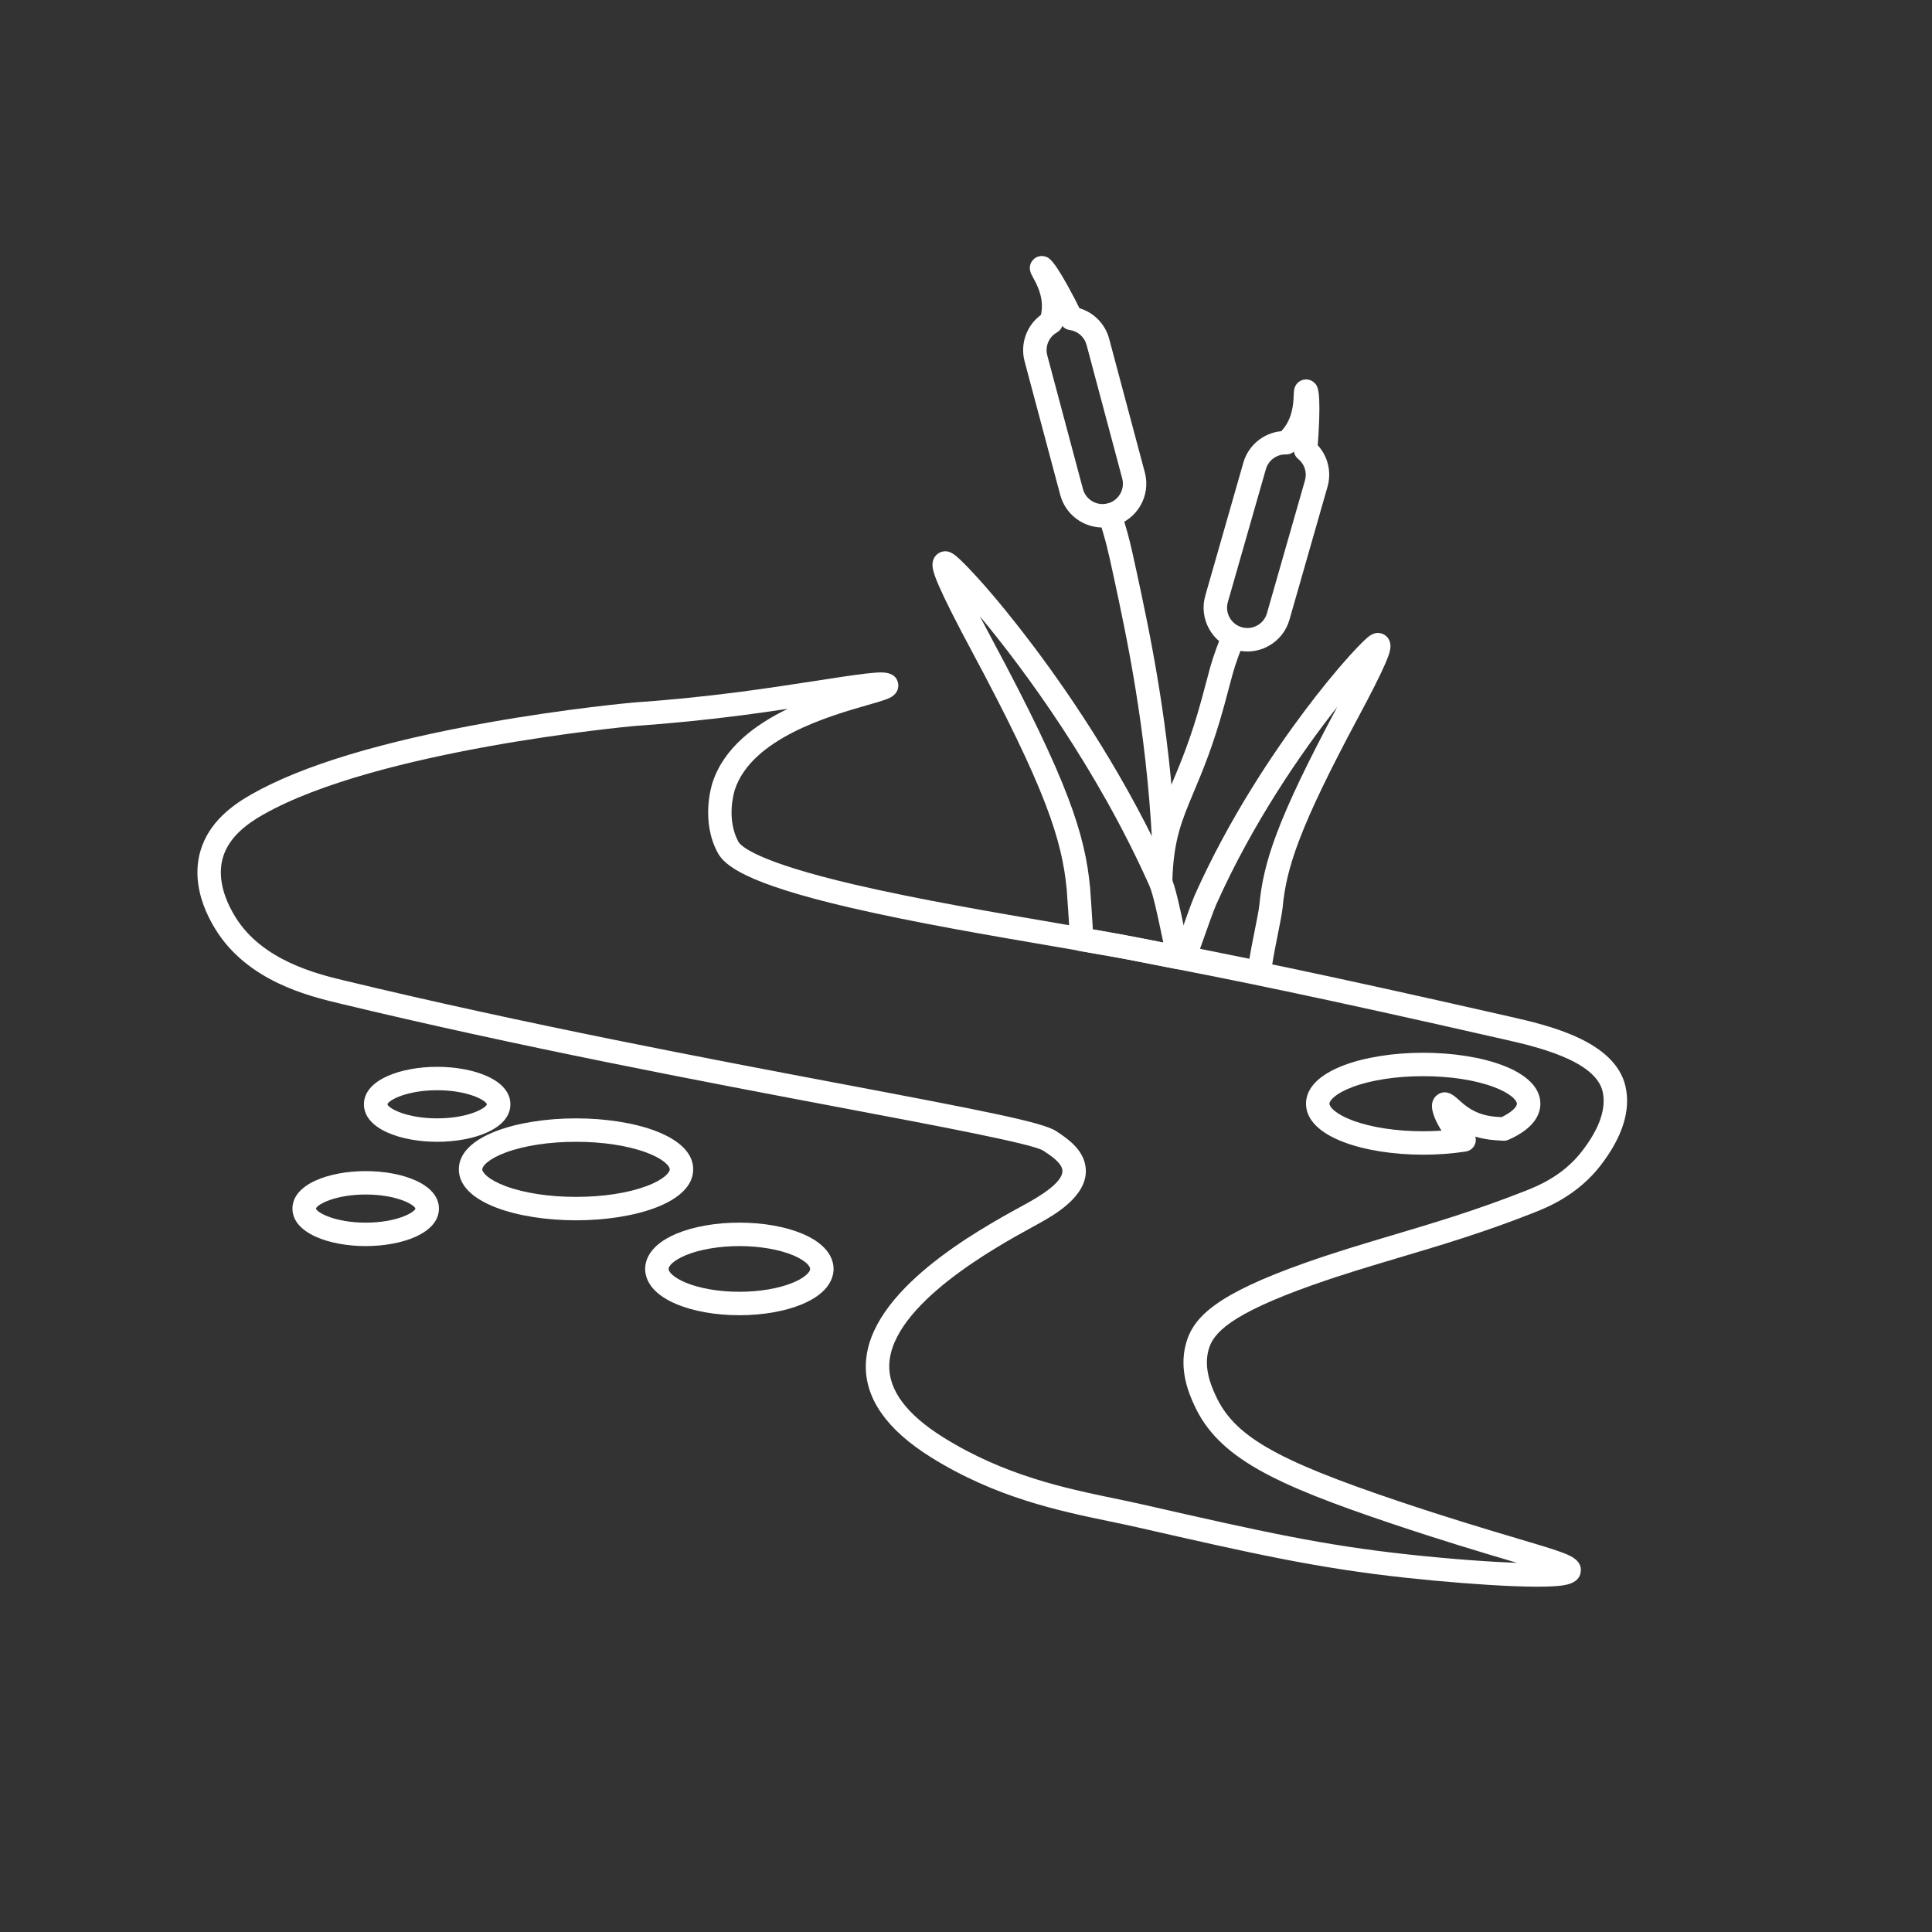 <svg xmlns="http://www.w3.org/2000/svg" xmlns:xlink="http://www.w3.org/1999/xlink" id="Layer_1" x="0px" y="0px" viewBox="0 0 167.995 167.995" style="enable-background:new 0 0 167.995 167.995;" xml:space="preserve"><rect x="0" y="0" width="167.995" height="167.995" fill="#333333" stroke="none"/><g>	<g>		<path style="fill:#FFFFFF;" d="M102.536,84.289c-0.064,0-0.128-0.006-0.192-0.018   c-0.259-0.05-0.516-0.1-0.773-0.151l-0.026-0.005   c-0.654-0.128-1.306-0.256-1.965-0.385l-0.498-0.098   c-1.442-0.285-3.349-0.617-5.195-0.933c-0.475-0.081-0.827-0.484-0.846-0.965   c-0.015-0.378-0.243-3.949-0.284-4.378c-0.41-4.309-1.806-8.712-8.299-20.815   c-1.347-2.512-2.295-4.394-2.816-5.592c-0.575-1.322-0.678-1.877-0.443-2.375   c0.152-0.323,0.44-0.548,0.789-0.617c0.581-0.116,1.002,0.234,1.576,0.78   c0.414,0.394,0.952,0.956,1.555,1.626c1.462,1.624,3.178,3.733,4.832,5.937   c3.358,4.477,8.139,11.562,11.853,19.889c0.405,0.908,0.78,2.686,1.142,4.404   c0.206,0.978,0.419,1.989,0.543,2.319c0.129,0.345,0.062,0.733-0.176,1.014   C103.119,84.159,102.833,84.289,102.536,84.289z M95.03,80.828   c1.6,0.276,3.192,0.557,4.446,0.805l0.497,0.098   c0.396,0.078,0.789,0.155,1.183,0.232c-0.061-0.283-0.128-0.599-0.202-0.948   c-0.308-1.463-0.692-3.284-1.009-3.994C95.418,66.871,89.097,58.259,85.202,53.587   c0.304,0.586,0.653,1.246,1.053,1.991c6.656,12.409,8.095,17.005,8.531,21.586   C94.818,77.51,94.956,79.613,95.03,80.828z"></path>		<path style="fill:#FFFFFF;" d="M109.524,85.61c-0.069,0-0.138-0.007-0.206-0.021   c-2.684-0.555-4.901-0.996-6.533-1.318c-0.297-0.059-0.553-0.246-0.698-0.512   c-0.145-0.266-0.164-0.583-0.052-0.864c0.088-0.221,0.33-0.904,0.586-1.627   c0.479-1.35,1.021-2.88,1.263-3.422c2.99-6.704,6.839-12.407,9.541-16.01   c1.331-1.775,2.713-3.474,3.892-4.782c0.488-0.542,0.923-0.997,1.26-1.317   c0.413-0.392,0.839-0.798,1.444-0.678c0.343,0.069,0.626,0.29,0.775,0.607   c0.242,0.513,0.079,1.077-0.354,2.072c-0.421,0.968-1.184,2.484-2.268,4.506   c0,0,0,0-0,0c-5.197,9.689-6.314,13.206-6.641,16.64   c-0.046,0.487-0.231,1.415-0.445,2.489c-0.22,1.106-0.553,2.778-0.546,3.199   c0.005,0.31-0.13,0.605-0.368,0.802   C109.99,85.529,109.76,85.61,109.524,85.61z M104.346,82.503   c1.211,0.24,2.652,0.529,4.293,0.866c0.103-0.627,0.259-1.427,0.452-2.392   c0.186-0.934,0.379-1.9,0.415-2.284c0.35-3.683,1.499-7.372,6.779-17.235   c-3.105,3.938-7.37,10.113-10.539,17.219c-0.209,0.468-0.784,2.089-1.203,3.272   C104.473,82.145,104.407,82.331,104.346,82.503z M117.277,61.763h0.001H117.277z"></path>		<path style="fill:#FFFFFF;" d="M95.873,45.868c-1.682,0-3.224-1.125-3.678-2.825   l-3.1-11.615c-0.408-1.528,0.171-3.128,1.419-4.046   c0.027-0.127,0.05-0.261,0.065-0.402c0.13-1.242-0.437-2.278-0.742-2.834   c-0.194-0.355-0.378-0.69-0.246-1.137c0.079-0.267,0.256-0.487,0.5-0.62   c0.248-0.135,0.534-0.163,0.806-0.08c0.32,0.098,0.758,0.232,2.57,3.707   c0.152,0.292,0.283,0.552,0.394,0.784c1.256,0.374,2.242,1.371,2.587,2.666   l3.1,11.615c0.541,2.027-0.668,4.117-2.695,4.658   C96.526,45.826,96.197,45.868,95.873,45.868z M92.371,28.345   c-0.08,0.238-0.246,0.438-0.466,0.562c-0.703,0.395-1.049,1.216-0.84,1.997   l3.1,11.615c0.251,0.942,1.222,1.503,2.164,1.252   c0.942-0.251,1.504-1.222,1.252-2.164L94.481,29.991   c-0.184-0.691-0.762-1.2-1.47-1.296   C92.758,28.661,92.531,28.534,92.371,28.345z"></path>		<path style="fill:#FFFFFF;" d="M108.47,56.648c-0.352,0-0.705-0.049-1.053-0.149   c-0.977-0.28-1.787-0.923-2.28-1.812c-0.493-0.889-0.611-1.916-0.331-2.894   l3.307-11.557c0.435-1.52,1.754-2.596,3.296-2.742   c0.089-0.095,0.177-0.198,0.263-0.312c0.749-0.999,0.795-2.179,0.82-2.812   c0.016-0.404,0.03-0.786,0.373-1.102c0.205-0.189,0.469-0.285,0.748-0.274   c0.281,0.012,0.541,0.135,0.732,0.345c0.224,0.248,0.531,0.588,0.3,4.5   c-0.019,0.328-0.041,0.618-0.064,0.875c0.885,0.966,1.219,2.328,0.85,3.616   l-3.307,11.557c-0.28,0.977-0.923,1.787-1.812,2.28   C109.738,56.486,109.108,56.648,108.47,56.648z M111.77,39.515   c-0.786,0-1.48,0.521-1.697,1.282l-3.307,11.557   c-0.13,0.454-0.075,0.931,0.154,1.344c0.229,0.413,0.605,0.712,1.059,0.842   c0.454,0.13,0.931,0.075,1.344-0.154c0.413-0.229,0.712-0.605,0.842-1.059   l3.308-11.557c0.197-0.688-0.037-1.421-0.595-1.868   c-0.199-0.159-0.328-0.384-0.368-0.629c-0.191,0.163-0.435,0.25-0.689,0.242   C111.803,39.515,111.786,39.515,111.77,39.515z"></path>		<path style="fill:#FFFFFF;" d="M101.202,74.236c-0.539,0-0.988-0.422-1.017-0.966   c-0.52-10.035-2.233-17.972-3.366-23.224c-0.532-2.465-0.67-2.936-0.88-3.649   c-0.099-0.337-0.211-0.718-0.382-1.361c-0.145-0.544,0.179-1.102,0.723-1.246   c0.544-0.145,1.102,0.179,1.246,0.723c0.164,0.617,0.272,0.985,0.368,1.309   c0.222,0.757,0.369,1.256,0.917,3.794c1.147,5.316,2.881,13.35,3.409,23.549   c0.029,0.562-0.403,1.041-0.965,1.07   C101.237,74.235,101.219,74.236,101.202,74.236z"></path>		<path style="fill:#FFFFFF;" d="M100.923,77.582c-0.01,0-0.019-0-0.029-0   c-0.563-0.016-1.006-0.484-0.99-1.047c0.108-3.907,0.955-5.924,2.028-8.478   c0.766-1.823,1.633-3.889,2.55-7.239c0.204-0.746,0.353-1.308,0.472-1.76   c0.405-1.534,0.502-1.898,1.335-4.055c0.203-0.525,0.793-0.786,1.318-0.583   c0.525,0.203,0.786,0.793,0.583,1.318c-0.793,2.051-0.874,2.36-1.266,3.841   c-0.12,0.456-0.27,1.023-0.477,1.778c-0.952,3.478-1.886,5.702-2.637,7.49   c-1.067,2.541-1.772,4.22-1.869,7.746   C101.926,77.144,101.473,77.582,100.923,77.582z"></path>		<path style="fill:#FFFFFF;" d="M38.013,99.284c-3.165,0-6.368-1.12-6.368-3.26   c0-2.14,3.204-3.26,6.368-3.26s6.368,1.12,6.368,3.26   C44.381,98.164,41.178,99.284,38.013,99.284z M33.685,96.023   c0.122,0.375,1.705,1.223,4.328,1.223c2.623,0,4.206-0.848,4.328-1.223   c-0.122-0.375-1.705-1.223-4.328-1.223   C35.39,94.801,33.807,95.649,33.685,96.023z M42.344,96.034h0.001H42.344z"></path>		<path style="fill:#FFFFFF;" d="M31.798,108.352c-3.165,0-6.368-1.12-6.368-3.26   s3.203-3.26,6.368-3.26s6.368,1.12,6.368,3.26   S34.962,108.352,31.798,108.352z M27.47,105.091   c0.122,0.375,1.705,1.223,4.328,1.223c2.623,0,4.206-0.848,4.328-1.223   c-0.122-0.375-1.705-1.223-4.328-1.223   C29.175,103.869,27.592,104.717,27.47,105.091z M36.129,105.102h0.001H36.129z"></path>		<path style="fill:#FFFFFF;" d="M64.29,114.363c-2.048,0-3.989-0.341-5.466-0.96   c-2.372-0.994-2.726-2.347-2.726-3.065c0-0.718,0.354-2.071,2.726-3.065   c1.477-0.619,3.418-0.96,5.466-0.96c2.048,0,3.989,0.341,5.466,0.96   c2.372,0.994,2.726,2.347,2.726,3.065c0,0.718-0.354,2.071-2.726,3.065   C68.279,114.022,66.338,114.363,64.29,114.363z M64.29,108.352   c-1.758,0-3.463,0.292-4.678,0.801c-1.014,0.425-1.476,0.912-1.476,1.186   c0,0.273,0.462,0.761,1.476,1.186c1.215,0.509,2.92,0.801,4.678,0.801   c1.758,0,3.463-0.292,4.678-0.801c1.014-0.425,1.476-0.912,1.476-1.186   c0-0.273-0.462-0.761-1.476-1.186C67.753,108.644,66.048,108.352,64.29,108.352z"></path>		<path style="fill:#FFFFFF;" d="M50.087,106.11c-5.063,0-10.189-1.522-10.189-4.432   s5.126-4.432,10.189-4.432c5.063,0,10.189,1.522,10.189,4.432   S55.15,106.11,50.087,106.11z M50.087,99.284c-2.331,0-4.508,0.332-6.129,0.936   c-1.484,0.552-2.022,1.175-2.022,1.459s0.539,0.906,2.022,1.459   c1.621,0.603,3.798,0.936,6.129,0.936c2.331,0,4.508-0.332,6.129-0.936   c1.484-0.552,2.022-1.175,2.022-1.459s-0.539-0.906-2.022-1.459   C54.594,99.616,52.418,99.284,50.087,99.284z"></path>		<path style="fill:#FFFFFF;" d="M133.698,137.969c-0.622,0-1.337-0.016-2.141-0.048   c-2.567-0.102-6.041-0.374-9.293-0.726c-7.824-0.848-13.36-2.109-23.409-4.399   c-0.747-0.17-1.531-0.333-2.361-0.505c-4.42-0.918-9.92-2.061-15.562-5.587   c-3.83-2.394-5.729-5.107-5.644-8.066c0.184-6.427,9.858-11.729,13.5-13.725   c0.257-0.141,0.481-0.264,0.664-0.366c1.993-1.119,2.978-2.051,2.93-2.77   c-0.045-0.665-1.07-1.332-1.682-1.731c-0.95-0.59-9.011-2.114-17.545-3.727   c-11.805-2.232-27.972-5.289-43.724-9.087   c-2.567-0.619-7.909-1.907-10.691-6.419c-1.839-2.981-1.735-5.331-1.324-6.776   c0.742-2.613,2.915-4.098,4.484-4.987c4.374-2.479,11.285-4.572,20.54-6.22   c6.852-1.22,12.519-1.73,12.576-1.735c0.007-0.001,0.013-0.001,0.019-0.002   c3.056-0.212,6.163-0.522,9.234-0.921c2.383-0.31,4.662-0.661,6.672-0.971   c1.735-0.268,3.233-0.499,4.307-0.625c0.603-0.071,1.035-0.105,1.358-0.106   c0.829-0.006,1.325,0.289,1.474,0.872c0.099,0.388-0.001,0.924-0.58,1.266   c-0.141,0.083-0.312,0.159-0.556,0.245c-0.362,0.128-0.852,0.268-1.473,0.446   c-3.279,0.937-10.103,2.888-11.572,7.37c-0.033,0.1-0.791,2.477,0.302,4.511   c0.2,0.372,1.522,1.742,10.156,3.75c5.541,1.289,12.203,2.427,17.557,3.341   c2.72,0.464,5.069,0.866,6.767,1.2c0.831,0.164,1.645,0.323,2.467,0.484   c6.416,1.256,13.05,2.555,30.21,6.46c3.184,0.725,9.11,2.073,9.993,6.085l0,0   c0.454,2.066-0.267,4.354-2.143,6.802c-2.025,2.642-4.697,3.697-5.838,4.148   c-4.321,1.707-8.048,2.816-11.653,3.888c-2.54,0.756-4.94,1.47-7.483,2.367   c-7.376,2.603-8.752,4.252-9.14,5.648c-0.456,1.638,0.256,3.21,0.599,3.965   c1.603,3.538,5.187,5.61,15.981,9.238c4.326,1.454,7.739,2.468,10.23,3.209   c1.667,0.495,2.871,0.853,3.704,1.149c0.799,0.284,2.007,0.713,1.842,1.793   c-0.167,1.092-1.538,1.175-2.356,1.225   C134.7,137.957,134.233,137.969,133.698,137.969z M55.185,63.126   c-0.546,0.05-22.365,2.076-32.282,7.697c-1.257,0.713-2.991,1.879-3.529,3.771   c-0.299,1.052-0.351,2.799,1.098,5.15c2.342,3.797,7.132,4.952,9.434,5.507   c15.703,3.786,31.841,6.838,43.625,9.066c11.825,2.236,17.103,3.257,18.278,4.022   c0.931,0.606,2.49,1.621,2.604,3.301c0.16,2.367-2.731,3.991-3.965,4.684   c-0.188,0.106-0.418,0.232-0.682,0.377c-3.04,1.666-12.291,6.737-12.442,11.996   c-0.063,2.184,1.514,4.296,4.687,6.279c5.333,3.333,10.636,4.435,14.897,5.32   c0.84,0.174,1.632,0.339,2.399,0.514c10.728,2.444,15.782,3.558,23.176,4.36   c3.705,0.401,7.014,0.638,9.426,0.725c-0.192-0.057-0.388-0.115-0.586-0.174   c-2.506-0.745-5.938-1.765-10.299-3.231   c-10.204-3.43-15.107-5.735-17.188-10.328c-0.407-0.898-1.36-3.001-0.706-5.352   c0.637-2.29,2.603-4.263,10.426-7.023c2.591-0.914,5.014-1.635,7.58-2.399   c3.563-1.06,7.247-2.157,11.485-3.831c1.067-0.421,3.288-1.299,4.97-3.492   c1.494-1.948,2.089-3.673,1.77-5.124l0,0c-0.605-2.75-5.907-3.956-8.455-4.536   c-17.13-3.898-23.749-5.194-30.15-6.447c-0.822-0.161-1.638-0.321-2.469-0.485   c-1.672-0.33-4.01-0.729-6.716-1.191c-5.38-0.919-12.076-2.062-17.676-3.365   c-9.043-2.103-10.891-3.654-11.49-4.771c-1.476-2.748-0.553-5.774-0.443-6.11   c0.989-3.018,3.695-5.029,6.534-6.4c-1.266,0.189-2.597,0.38-3.966,0.558   C61.422,62.598,58.278,62.911,55.185,63.126z M123.752,100.405   c-5.063,0-10.189-1.522-10.189-4.432c0-2.91,5.126-4.432,10.189-4.432   s10.189,1.522,10.189,4.432c0,0.873-0.481,2.124-2.77,3.133   c-0.149,0.066-0.312,0.095-0.475,0.084c-0.06-0.004-0.123-0.007-0.188-0.011   c-0.546-0.031-1.336-0.076-2.222-0.347c0.055,0.188,0.056,0.391-0.003,0.585   c-0.114,0.373-0.431,0.649-0.817,0.709   C126.288,100.311,125.038,100.405,123.752,100.405z M123.752,93.578   c-2.331,0-4.508,0.332-6.129,0.936c-1.484,0.552-2.022,1.175-2.022,1.459   c0,0.284,0.539,0.906,2.022,1.459c1.621,0.603,3.798,0.936,6.129,0.936   c0.539,0,1.07-0.018,1.591-0.053c-0.345-0.542-0.932-1.598-0.813-2.352   c0.05-0.316,0.213-0.587,0.46-0.765c0.764-0.55,1.463,0.082,1.838,0.421   c0.283,0.256,0.636,0.576,1.106,0.851c0.965,0.565,1.884,0.63,2.63,0.673   c0.917-0.442,1.338-0.908,1.338-1.169c0-0.284-0.539-0.906-2.022-1.459   C128.26,93.91,126.083,93.578,123.752,93.578z"></path>	</g></g></svg>